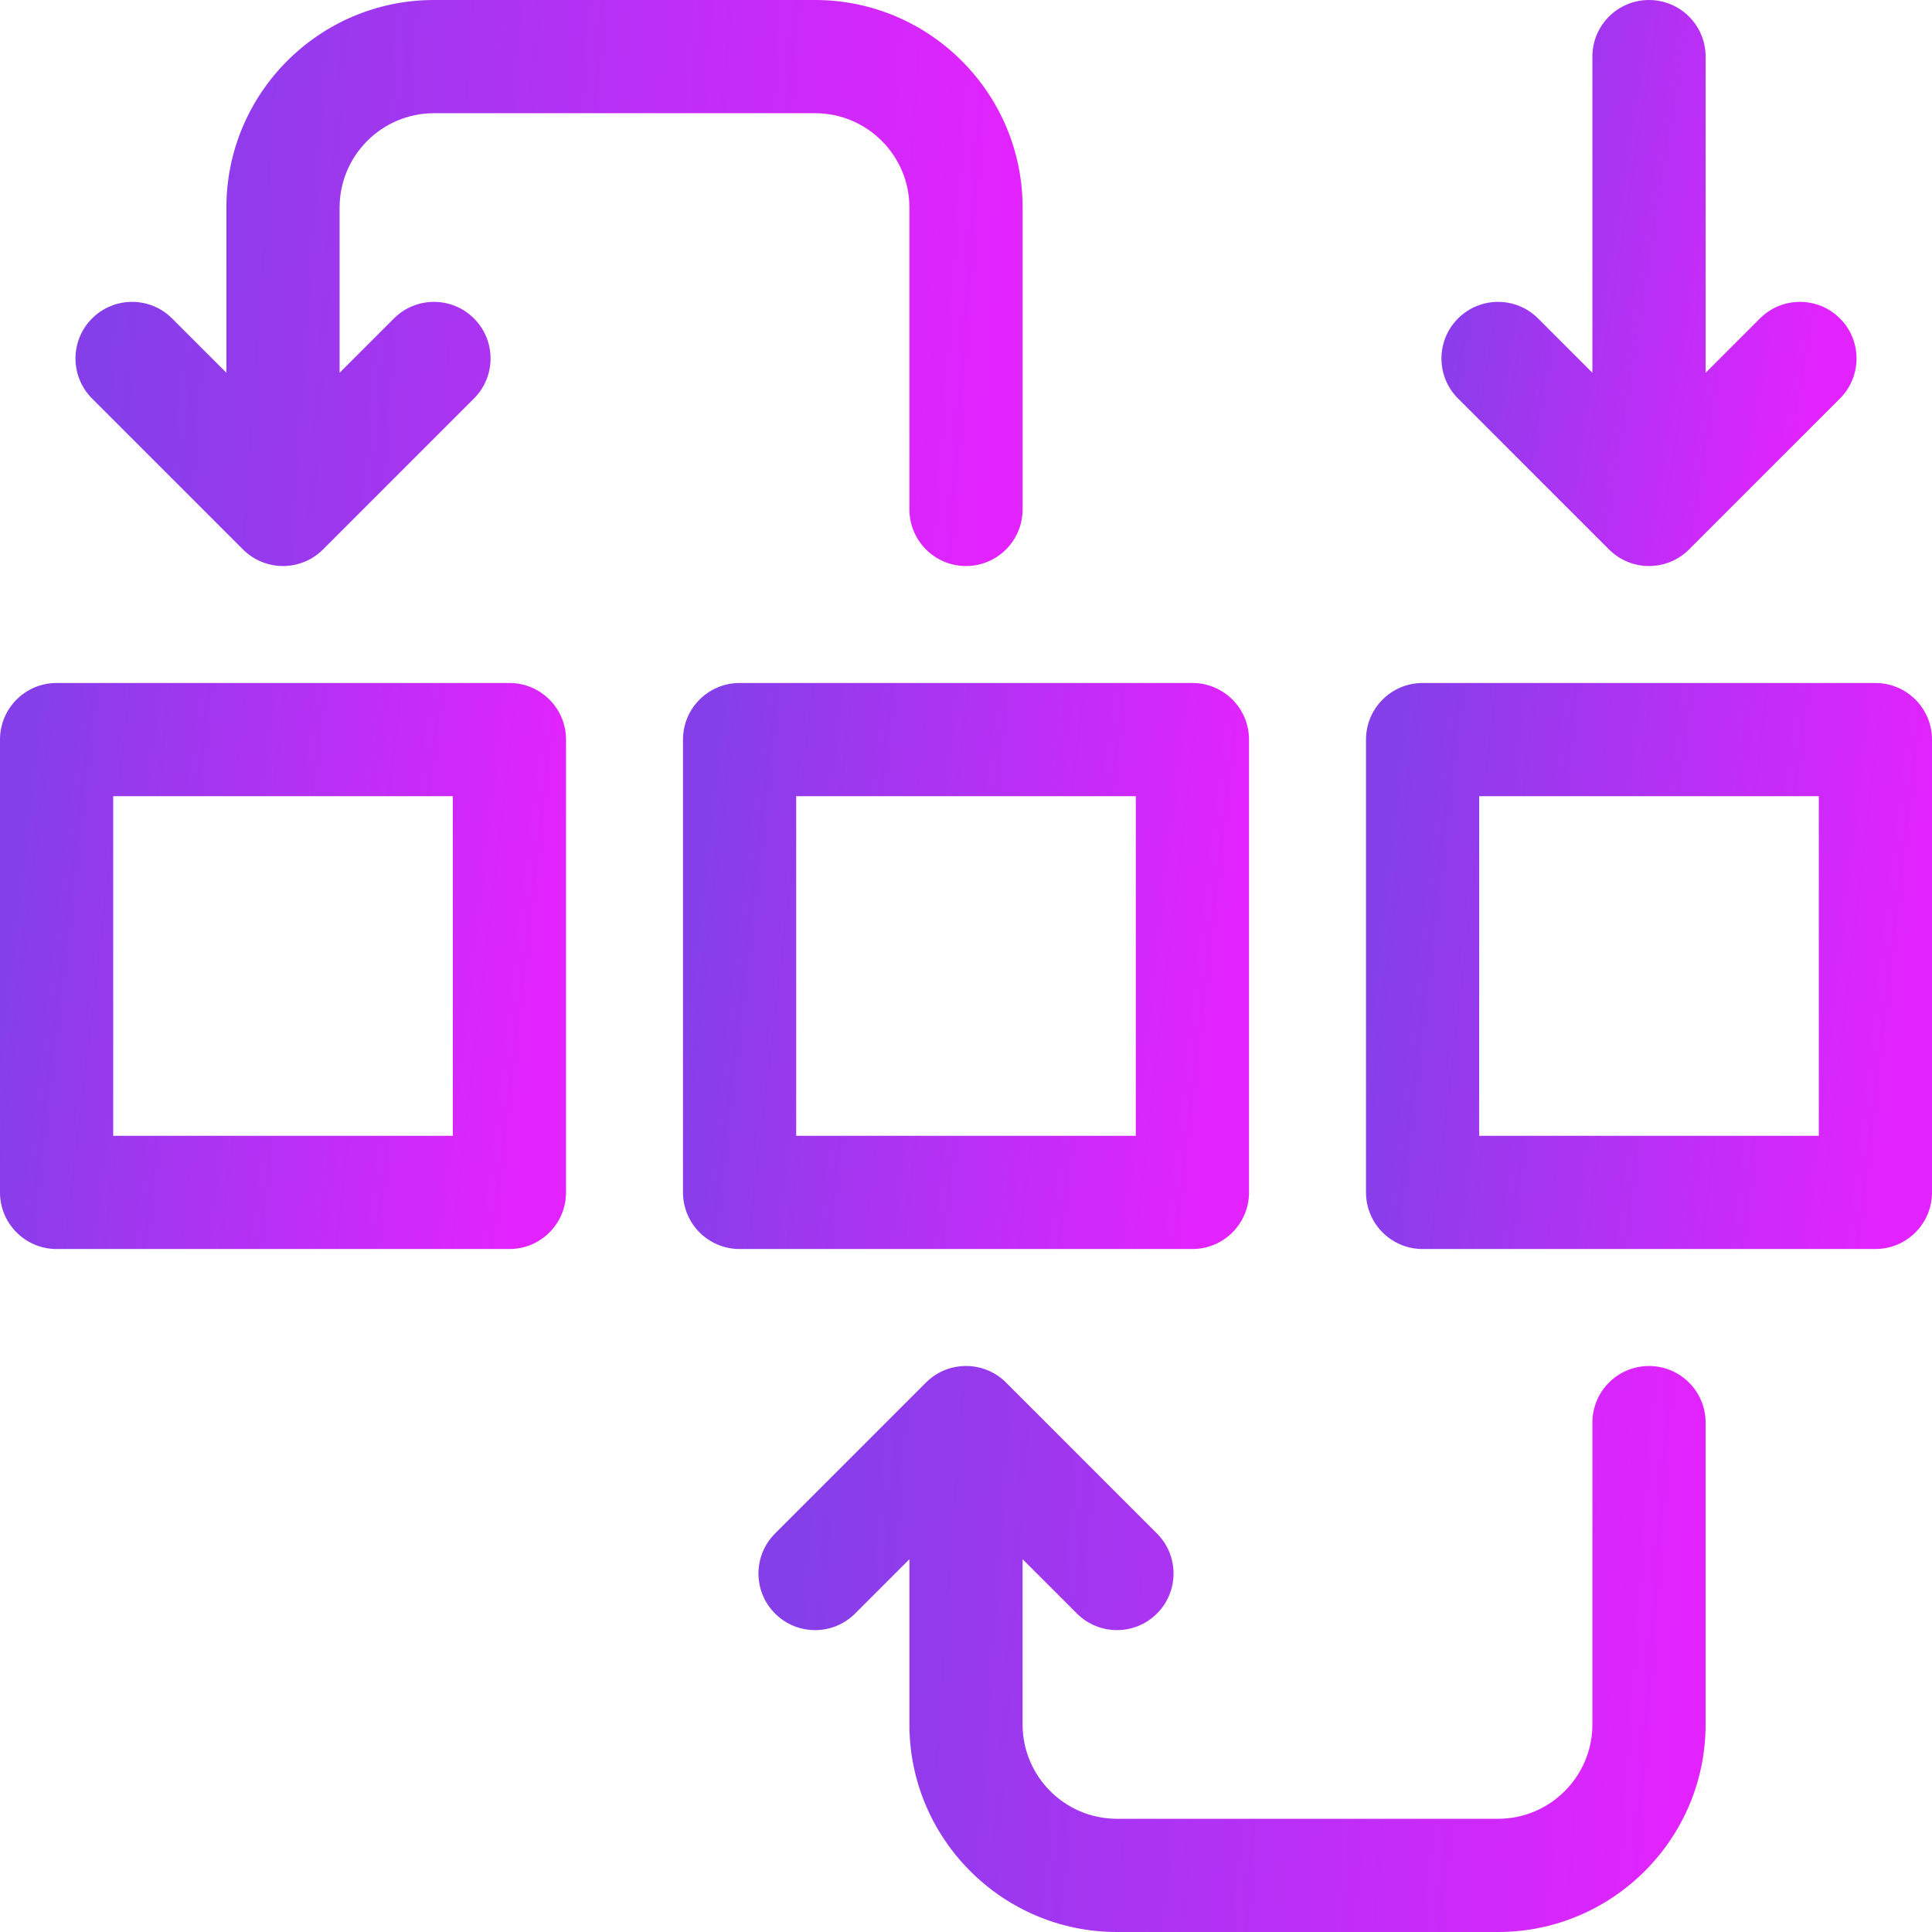 <?xml version="1.0" encoding="UTF-8"?> <svg xmlns="http://www.w3.org/2000/svg" xmlns:xlink="http://www.w3.org/1999/xlink" xmlns:xodm="http://www.corel.com/coreldraw/odm/2003" xml:space="preserve" width="73.016mm" height="73.016mm" version="1.1" style="shape-rendering:geometricPrecision; text-rendering:geometricPrecision; image-rendering:optimizeQuality; fill-rule:evenodd; clip-rule:evenodd" viewBox="0 0 39654.54 39654.54"> <defs> <style type="text/css"> .fil5 {fill:url(#id0);fill-rule:nonzero} .fil0 {fill:url(#id1);fill-rule:nonzero} .fil3 {fill:url(#id2);fill-rule:nonzero} .fil2 {fill:url(#id3);fill-rule:nonzero} .fil1 {fill:url(#id4);fill-rule:nonzero} .fil4 {fill:url(#id5);fill-rule:nonzero} </style> <linearGradient id="id0" gradientUnits="userSpaceOnUse" x1="35007.8" y1="31282.74" x2="16645.52" y2="30001.32"> <stop offset="0" style="stop-opacity:1; stop-color:#E323FF"></stop> <stop offset="1" style="stop-opacity:1; stop-color:#853FE9"></stop> </linearGradient> <linearGradient id="id1" gradientUnits="userSpaceOnUse" xlink:href="#id0" x1="11617.85" y1="17264.43" x2="645.08" y2="15983.6"> </linearGradient> <linearGradient id="id2" gradientUnits="userSpaceOnUse" xlink:href="#id0" x1="38105.81" y1="3246.05" x2="30058.13" y2="1965.23"> </linearGradient> <linearGradient id="id3" gradientUnits="userSpaceOnUse" xlink:href="#id0" x1="39654.54" y1="17264.43" x2="28682.42" y2="15983.6"> </linearGradient> <linearGradient id="id4" gradientUnits="userSpaceOnUse" xlink:href="#id0" x1="25636.17" y1="17264.43" x2="14663.45" y2="15983.6"> </linearGradient> <linearGradient id="id5" gradientUnits="userSpaceOnUse" xlink:href="#id0" x1="20988.78" y1="3246.05" x2="2627.8" y2="1965.23"> </linearGradient> </defs> <g id="Layer_x0020_1">  <g id="_3150801318912"> <path class="fil0" d="M10455.69 14018.37l-9294.19 0c-641.34,0 -1161.51,520.17 -1161.51,1162.16l0 9293.48c0,641.99 520.17,1162.16 1161.51,1162.16l9294.19 0c641.93,0 1162.16,-520.17 1162.16,-1162.16l0 -9293.48c0,-641.99 -520.23,-1162.16 -1162.16,-1162.16zm-1161.56 9294.13l-6970.46 0 0 -6970.46 6970.46 0 0 6970.46z"></path> <path class="fil1" d="M25636.17 24474.01l0 -9293.48c0,-641.99 -520.17,-1162.16 -1162.16,-1162.16l-9293.48 0c-641.99,0 -1162.16,520.17 -1162.16,1162.16l0 9293.48c0,641.99 520.17,1162.16 1162.16,1162.16l9293.48 0c641.99,0 1162.16,-520.17 1162.16,-1162.16zm-2323.67 -1161.51l-6970.46 0 0 -6970.46 6970.46 0 0 6970.46z"></path> <path class="fil2" d="M38493.03 14018.37l-9294.19 0c-641.34,0 -1161.51,520.17 -1161.51,1162.16l0 9293.48c0,641.99 520.17,1162.16 1161.51,1162.16l9294.19 0c641.34,0 1161.51,-520.17 1161.51,-1162.16l0 -9293.48c0,-641.99 -520.17,-1162.16 -1161.51,-1162.16zm-1162.16 9294.13l-6970.46 0 0 -6970.46 6970.46 0 0 6970.46z"></path> <path class="fil3" d="M33024.43 11277.5c226.69,226.69 523.92,340.36 821.21,340.36 297.83,0 595.12,-113.67 821.81,-340.36l3098.06 -3098.06c453.37,-453.97 453.37,-1189.64 0,-1643.01 -454.02,-453.97 -1189.64,-453.97 -1643.01,0l-1114.69 1114.69 0 -6489.61c0,-641.34 -520.23,-1161.51 -1162.16,-1161.51 -641.39,0 -1161.56,520.17 -1161.56,1161.51l0 6489.61 -1114.69 -1114.69c-453.97,-453.97 -1189.64,-453.97 -1643.01,0 -453.97,453.37 -453.97,1189.04 0,1643.01l3098.06 3098.06z"></path> <path class="fil4" d="M4987.1 11277.5c227.34,226.69 524.57,340.36 821.81,340.36 297.29,0 594.52,-113.67 821.21,-340.36l3098.06 -3098.06c453.97,-453.97 453.97,-1189.64 0,-1643.01 -453.37,-453.97 -1189.04,-453.97 -1643.01,0l-1114.69 1114.69 0 -3391.55c0,-1067.23 868.62,-1935.9 1936.5,-1935.9l7822.25 0c1067.88,0 1936.55,868.67 1936.55,1935.9l0 6196.12c0,641.93 520.17,1162.16 1161.51,1162.16 641.34,0 1161.51,-520.23 1161.51,-1162.16l0 -6196.12c0,-2348.65 -1910.87,-4259.57 -4259.57,-4259.57l-7822.25 0c-2349.3,0 -4260.22,1910.92 -4260.22,4259.57l0 3391.55 -1114.69 -1114.69c-453.37,-453.97 -1188.99,-453.97 -1643.01,0 -453.37,453.37 -453.37,1189.04 0,1643.01l3098.06 3098.06z"></path> <path class="fil5" d="M33845.64 28037.34c-641.39,0 -1161.56,520.17 -1161.56,1161.51l0 6196.12c0,1067.23 -868.62,1935.9 -1936.5,1935.9l-7822.25 0c-1067.88,0 -1936.55,-868.67 -1936.55,-1935.9l0 -3391.55 1115.35 1114.69c226.69,226.69 523.92,340.3 821.21,340.3 297.23,0 594.47,-113.61 821.21,-340.3 453.97,-453.37 453.97,-1189.04 0,-1643.01l-3097.46 -3098.06c-453.97,-453.37 -1189.64,-453.37 -1643.61,0l-3097.46 3098.06c-453.97,453.97 -453.97,1189.64 0,1643.01 453.43,453.97 1189.04,453.97 1643.01,0l1114.75 -1114.69 0 3391.55c0,2348.65 1910.87,4259.57 4259.57,4259.57l7822.25 0c2349.3,0 4260.22,-1910.92 4260.22,-4259.57l0 -6196.12c0,-641.34 -520.23,-1161.51 -1162.16,-1161.51z"></path> </g> </g> </svg> 